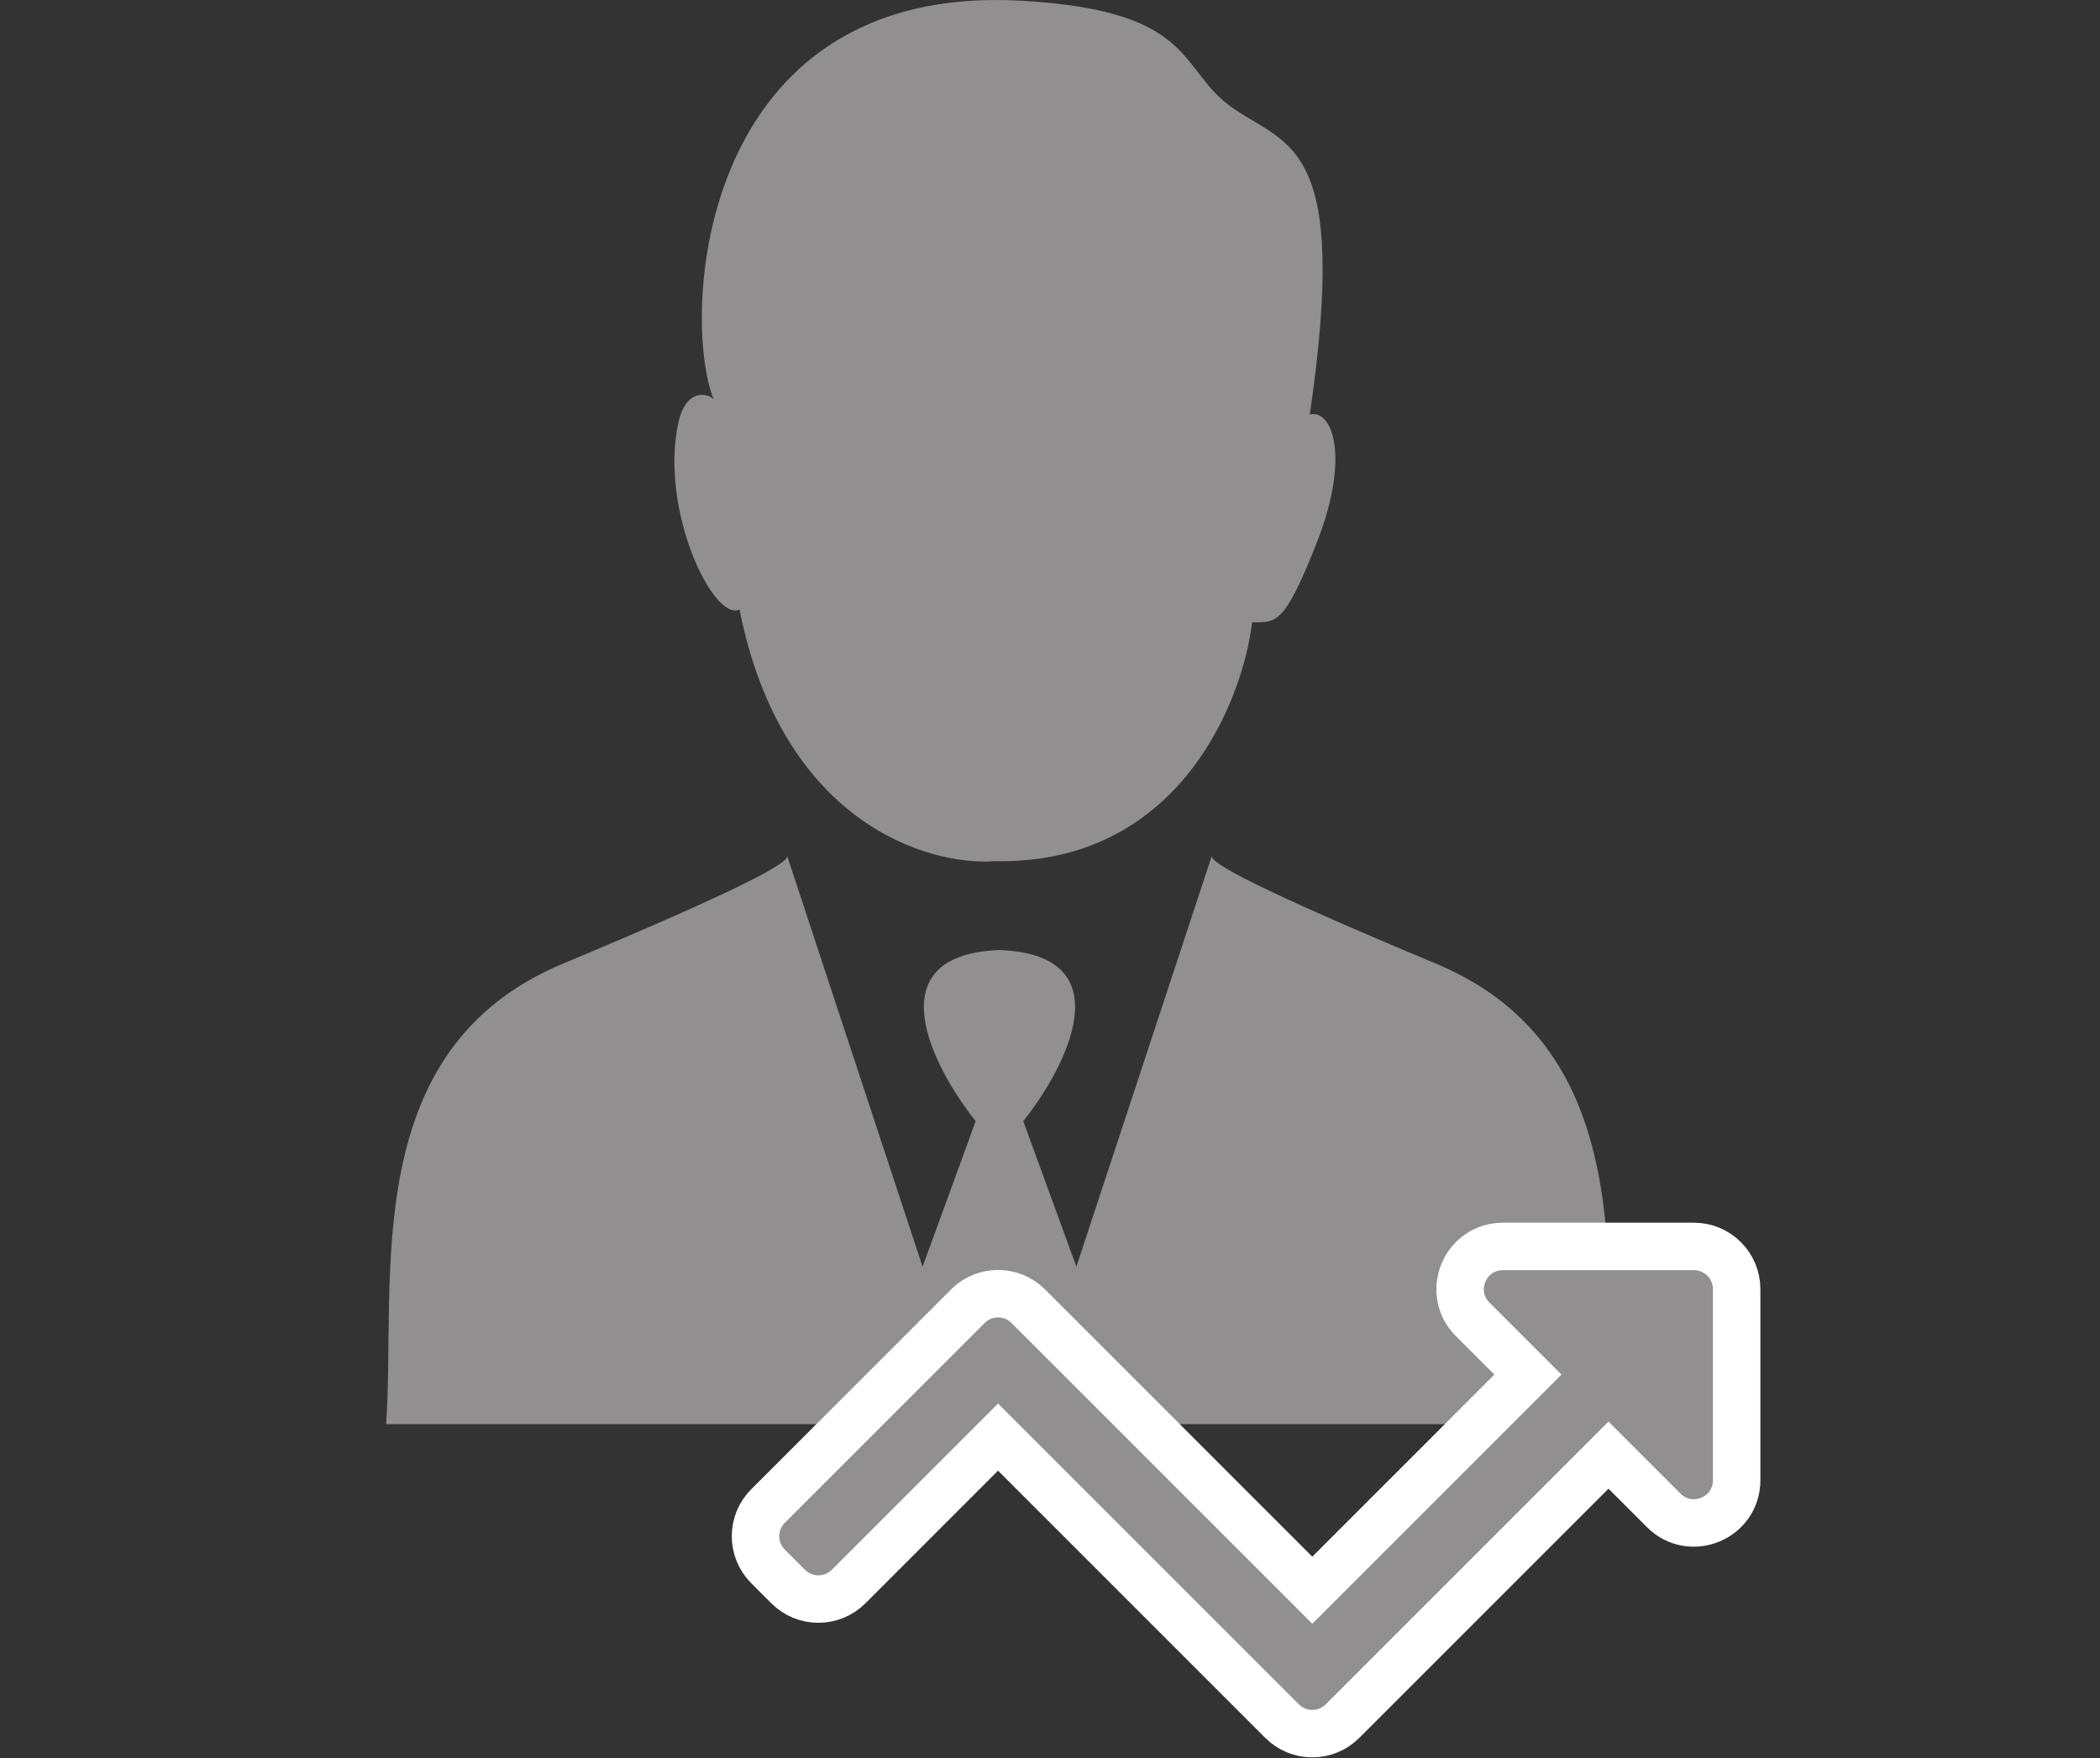 <?xml version="1.0" encoding="UTF-8"?> <svg xmlns="http://www.w3.org/2000/svg" width="1106" height="926" viewBox="0 0 1106 926" fill="none"><rect x="0" y="0" width="1106" height="926" fill="#333333" stroke="none"/><path d="M638.203 450.823C637.359 454.391 660.769 467.65 756.367 507.588C864.847 552.909 844.115 673.442 849.419 750.101H203.36C208.664 673.442 187.932 552.909 296.412 507.588C392.01 467.65 415.42 454.391 414.576 450.823L485.89 667.174L513.854 590.515C490.779 561.552 461.211 503.436 525.425 500.431V500.356C525.749 500.366 526.07 500.378 526.39 500.39C526.709 500.378 527.03 500.366 527.354 500.356V500.431C591.568 503.436 562 561.552 538.925 590.515L566.889 667.174L638.203 450.823Z" fill="#918F8F"></path><path d="M523.979 453.59C488.462 456.161 411.835 433.244 389.464 321.004C375.964 327.753 347.473 269.415 357.161 223.13C361.471 202.539 374.873 208.107 375.944 210.546C358.613 168.03 366.457 -9.34 537.961 0.385C631.495 5.689 619.923 37.027 649.816 57.277C679.708 77.526 710.564 76.562 689.833 218.309C701.886 215.416 711.047 240.969 693.69 285.326C676.333 329.682 671.994 327.753 659.458 327.753C654.316 370.502 620.02 455.519 523.979 453.59Z" fill="#918F8F"></path><path d="M892.14 656.5C904.566 656.5 914.64 666.574 914.64 679V779.606C914.64 799.652 890.404 809.691 876.229 795.517L847.139 766.426L707.05 906.517C698.263 915.303 684.016 915.303 675.229 906.517L525.639 756.926L446.924 835.642C438.137 844.428 423.89 844.428 415.103 835.642L404.498 825.036C395.711 816.249 395.711 802.003 404.498 793.216L509.729 687.983L510.145 687.578C518.82 679.332 532.459 679.332 541.134 687.578L541.55 687.983L691.14 837.573L804.713 724L775.623 694.91C761.449 680.736 771.488 656.5 791.533 656.5H892.14Z" fill="#918F8F" stroke="white" stroke-width="25"></path></svg> 